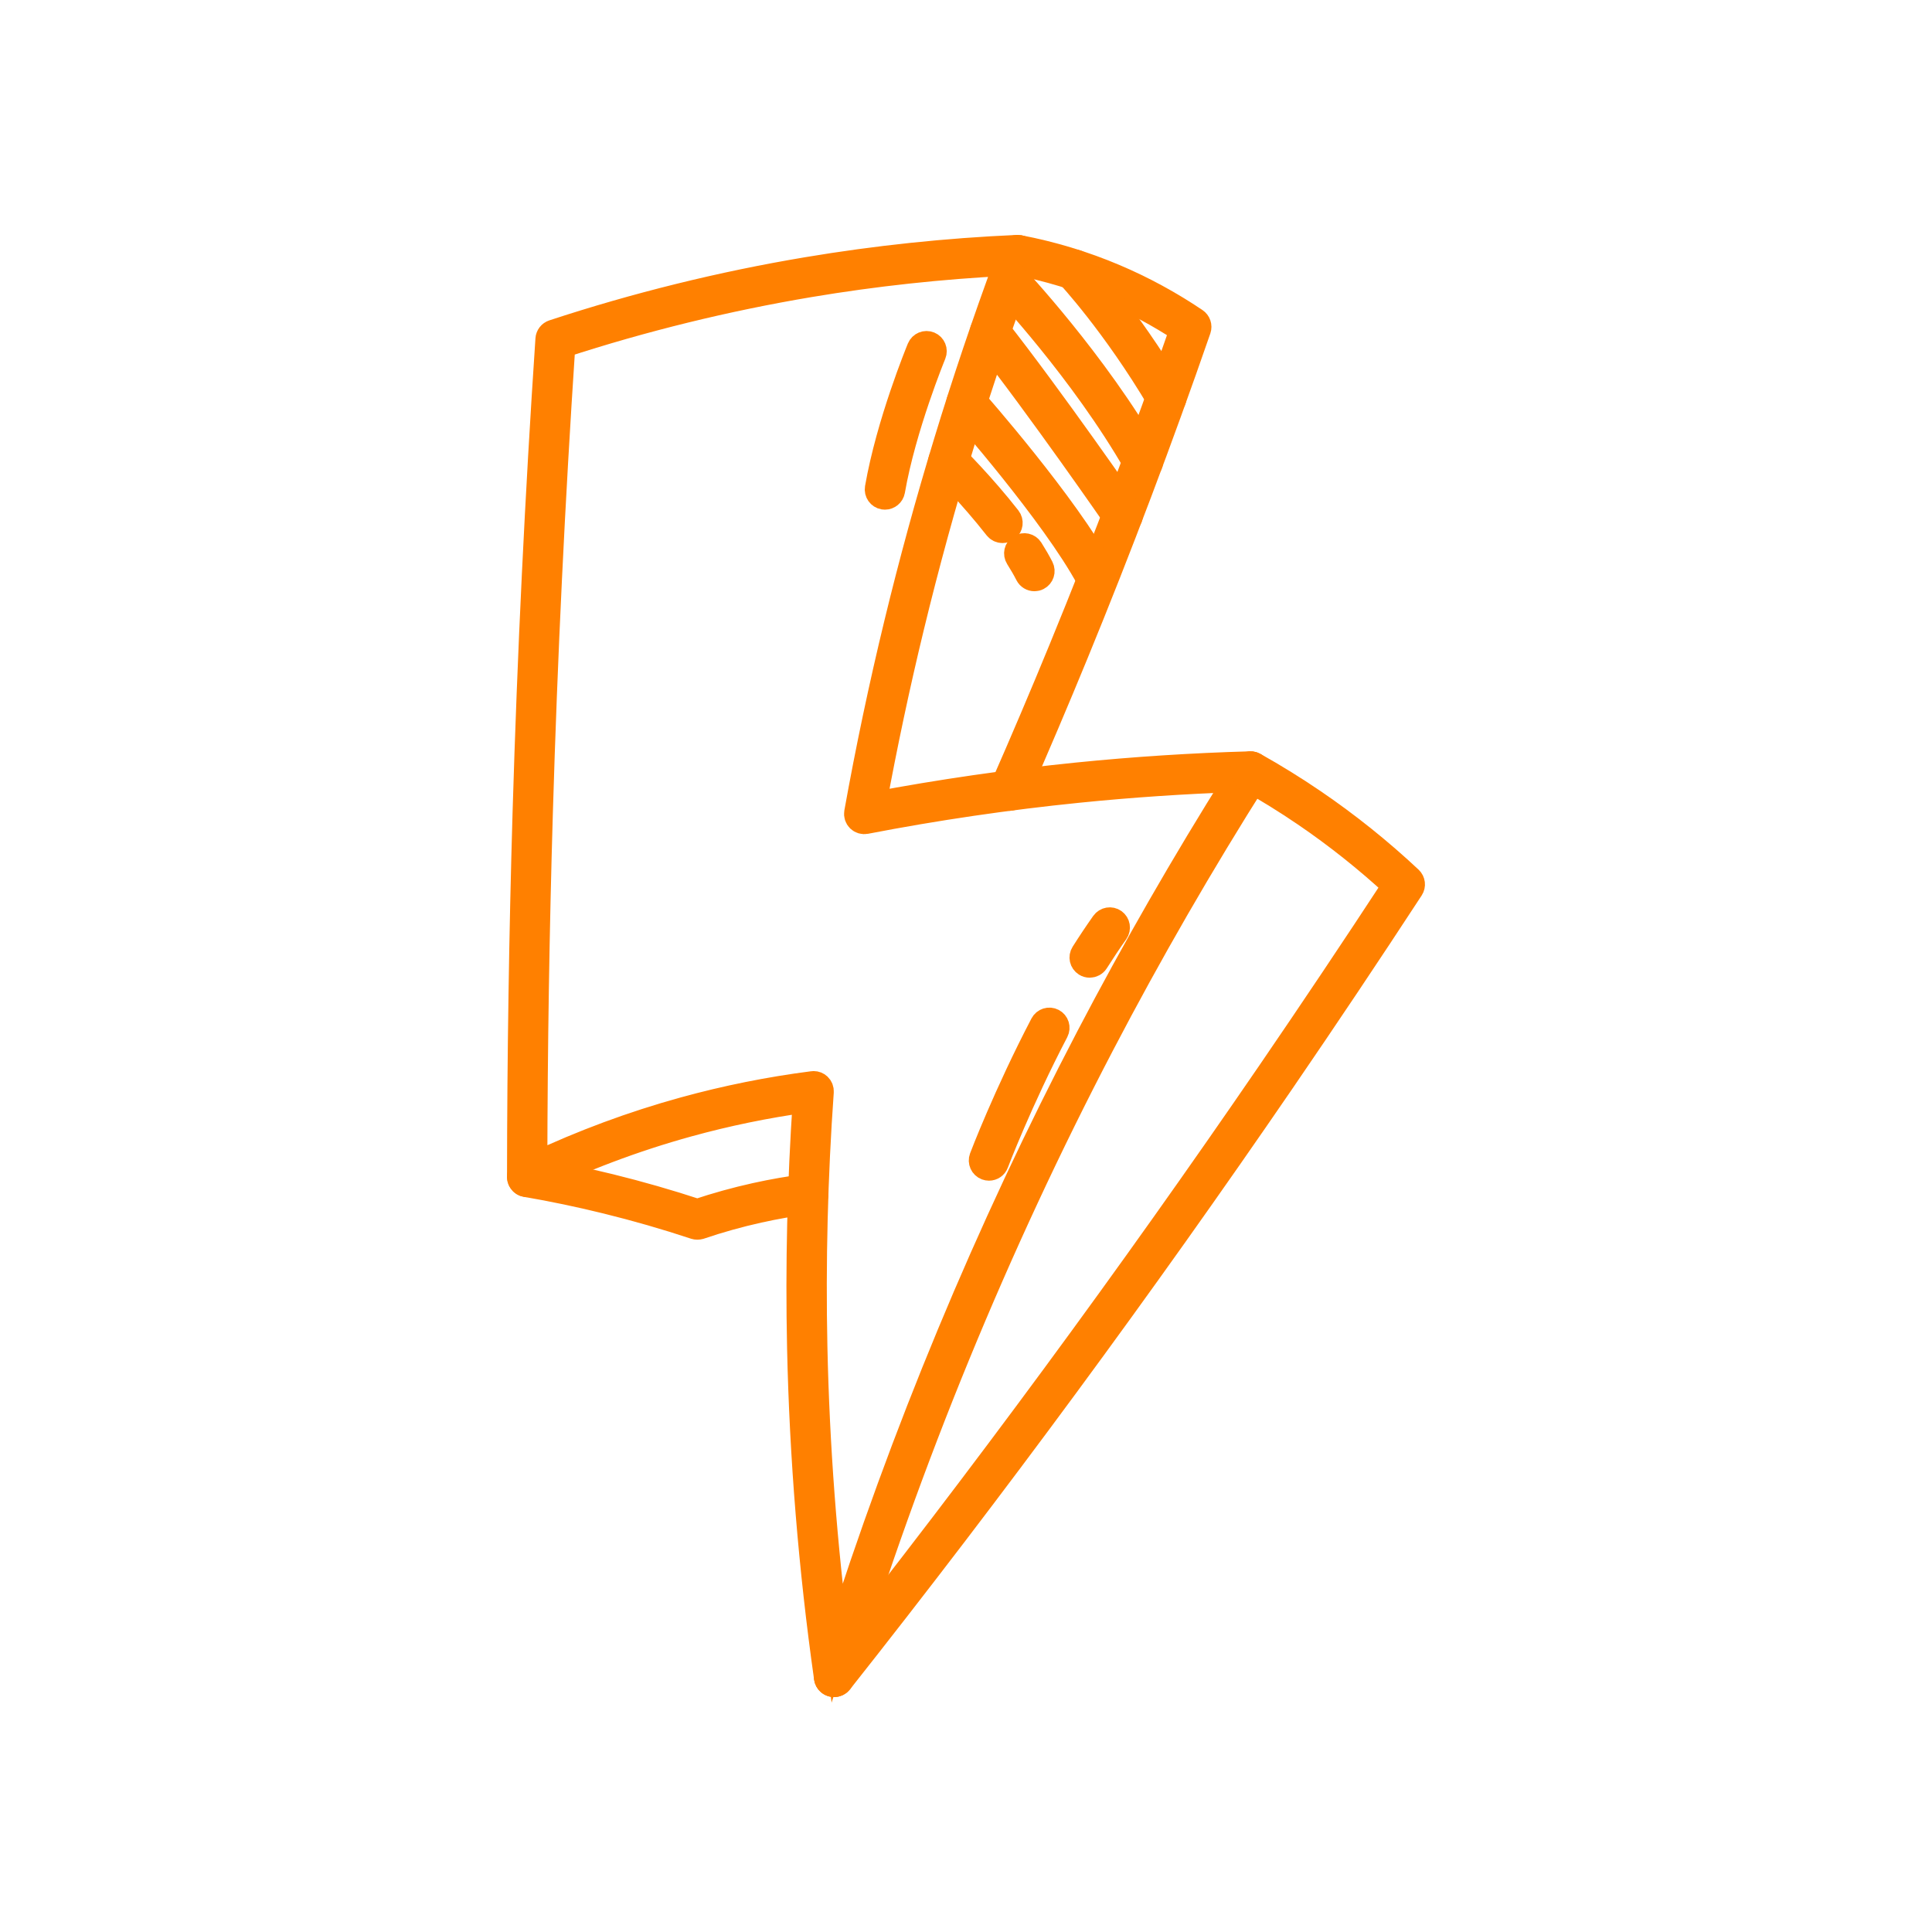 <?xml version="1.0" encoding="utf-8"?>
<!-- Generator: Adobe Illustrator 27.0.0, SVG Export Plug-In . SVG Version: 6.00 Build 0)  -->
<svg version="1.1" id="Calque_1" xmlns="http://www.w3.org/2000/svg" xmlns:xlink="http://www.w3.org/1999/xlink" x="0px" y="0px"
	 viewBox="0 0 600 600" style="enable-background:new 0 0 600 600;" xml:space="preserve">
<style type="text/css">
	.st0{fill:#FF8000;stroke:#FF8000;stroke-width:8;stroke-miterlimit:10;}
</style>
<g>
	<g>
		<path class="st0" d="M259.04,523.05c-0.06,0-0.12,0-0.18-0.01c-1.06-0.08-1.92-0.89-2.07-1.94c-4.81-33.91-7.62-68.44-8.36-102.63
			c-0.55-25.55,0.06-51.42,1.79-76.94c-12.3,1.7-24.58,4.23-36.54,7.53c-16.79,4.63-33.26,10.85-48.95,18.5
			c-0.7,0.34-1.54,0.3-2.2-0.12c-0.66-0.42-1.07-1.15-1.07-1.93c0.04-37.61,0.62-75.74,1.73-113.34
			c1.45-48.77,3.83-98.18,7.09-146.86c0.06-0.92,0.68-1.72,1.56-2.01c25.69-8.45,52.22-15.01,78.85-19.47
			c21.5-3.61,43.46-5.92,65.27-6.87c0.76-0.03,1.49,0.32,1.94,0.93c0.45,0.62,0.56,1.42,0.29,2.13
			c-13.97,37.4-25.81,75.99-35.19,114.7c-4.41,18.19-8.35,36.75-11.74,55.22c20.86-3.93,42.12-7,63.24-9.14
			c17.81-1.8,35.92-2.97,53.82-3.47c0.84,0,1.62,0.42,2.04,1.15c0.42,0.73,0.39,1.63-0.06,2.34
			c-17.14,27.04-33.34,55.11-48.14,83.44c-32.79,62.74-60.03,129.09-80.94,197.19C260.91,522.4,260.03,523.05,259.04,523.05z
			 M252.68,336.63c0.58,0,1.14,0.22,1.56,0.62c0.49,0.47,0.75,1.13,0.7,1.81c-1.87,26.29-2.54,52.96-1.98,79.3
			c0.66,30.62,2.99,61.52,6.94,91.98c20.57-64.95,46.86-128.21,78.21-188.2c14.21-27.18,29.69-54.12,46.05-80.15
			c-16.4,0.56-32.94,1.67-49.23,3.32c-22.09,2.23-44.32,5.49-66.1,9.7c-0.74,0.14-1.5-0.09-2.03-0.61
			c-0.53-0.53-0.77-1.28-0.64-2.02c3.53-19.63,7.7-39.39,12.39-58.73c9.15-37.77,20.64-75.43,34.15-111.99
			c-20.49,1.03-41.1,3.26-61.29,6.65c-25.9,4.35-51.71,10.68-76.73,18.83c-3.2,48.13-5.55,96.96-6.98,145.16
			c-1.08,36.35-1.66,73.21-1.72,109.6c14.95-7.05,30.57-12.84,46.47-17.22c13.06-3.6,26.49-6.3,39.92-8.02
			C252.49,336.64,252.59,336.63,252.68,336.63z"/>
	</g>
	<g>
		<path class="st0" d="M313.48,247.8c-0.31,0-0.62-0.06-0.91-0.19c-1.15-0.51-1.67-1.85-1.17-2.99
			c6.28-14.28,12.46-28.82,18.37-43.22c13.34-32.48,25.94-65.77,37.46-98.97c-7.27-4.78-14.95-8.89-22.88-12.25
			c-9.2-3.9-18.87-6.83-28.73-8.71c-1.23-0.23-2.04-1.43-1.81-2.66c0.23-1.23,1.43-2.04,2.66-1.81c10.18,1.94,20.15,4.96,29.65,8.99
			c8.72,3.69,17.16,8.28,25.1,13.63c0.85,0.58,1.21,1.65,0.88,2.63c-11.71,33.83-24.53,67.77-38.13,100.87
			c-5.92,14.42-12.12,29-18.41,43.32C315.19,247.29,314.36,247.8,313.48,247.8z"/>
	</g>
	<g>
		<path class="st0" d="M216.56,381c-0.24,0-0.48-0.04-0.71-0.11c-9.02-2.99-18.27-5.65-27.5-7.92c-8.23-2.03-16.64-3.79-25-5.23
			c-1.24-0.21-2.07-1.39-1.85-2.62c0.21-1.24,1.4-2.07,2.62-1.85c8.46,1.46,16.98,3.24,25.31,5.29c9.1,2.24,18.22,4.86,27.12,7.79
			c5.92-1.98,12.01-3.67,18.11-5.02c5.28-1.17,10.68-2.11,16.06-2.8c1.24-0.15,2.38,0.72,2.54,1.97c0.16,1.24-0.72,2.38-1.97,2.54
			c-5.24,0.67-10.51,1.59-15.65,2.73c-6.19,1.37-12.36,3.1-18.35,5.13C217.05,380.96,216.81,381,216.56,381z"/>
	</g>
	<g>
		<path class="st0" d="M259.03,523.05c-0.49,0-0.99-0.16-1.41-0.49c-0.98-0.78-1.15-2.21-0.37-3.19
			c47.64-60.23,93.77-122.87,137.1-186.16c13.13-19.18,26.23-38.75,38.96-58.2c-8.77-8.09-18.17-15.57-27.98-22.25
			c-5.84-3.98-11.92-7.74-18.07-11.18c-1.09-0.61-1.49-2-0.87-3.09c0.61-1.1,2-1.49,3.09-0.87c6.26,3.5,12.46,7.33,18.41,11.39
			c10.53,7.17,20.6,15.24,29.93,23.99c0.8,0.75,0.95,1.98,0.35,2.9c-13.07,20-26.55,40.15-40.06,59.88
			c-43.39,63.37-89.58,126.09-137.29,186.41C260.37,522.75,259.71,523.05,259.03,523.05z"/>
	</g>
	<g>
		<path class="st0" d="M307.14,362.67c-0.27,0-0.54-0.05-0.81-0.15c-1.17-0.44-1.76-1.76-1.32-2.93c0.07-0.2,7.49-19.66,18.87-41.45
			c0.58-1.11,1.95-1.54,3.06-0.96c1.11,0.58,1.54,1.95,0.96,3.07c-11.25,21.53-18.58,40.76-18.65,40.95
			C308.92,362.11,308.06,362.67,307.14,362.67z"/>
	</g>
	<g>
		<path class="st0" d="M338.41,299.63c-0.42,0-0.84-0.11-1.21-0.35c-1.06-0.67-1.38-2.07-0.7-3.13c2.1-3.32,4.22-6.48,6.29-9.41
			c0.73-1.02,2.15-1.27,3.17-0.54c1.02,0.73,1.26,2.14,0.54,3.17c-2.03,2.86-4.1,5.96-6.16,9.21
			C339.9,299.26,339.16,299.63,338.41,299.63z"/>
	</g>
	<g>
		<path class="st0" d="M274.83,154.28c-0.13,0-0.26-0.01-0.39-0.03c-1.24-0.21-2.06-1.39-1.85-2.63
			c3.53-20.27,12.68-42.49,13.06-43.42c0.48-1.16,1.81-1.71,2.97-1.23c1.16,0.48,1.71,1.81,1.23,2.97
			c-0.09,0.22-9.34,22.69-12.78,42.46C276.87,153.5,275.91,154.28,274.83,154.28z"/>
	</g>
	<g>
		<path class="st0" d="M348.69,162.17c-0.72,0-1.43-0.34-1.87-0.98c-0.24-0.35-23.93-34.63-41.17-56.54
			c-0.78-0.99-0.61-2.41,0.38-3.19c0.99-0.77,2.41-0.61,3.19,0.38c17.33,22.03,41.1,56.43,41.34,56.77
			c0.71,1.03,0.45,2.45-0.58,3.16C349.58,162.04,349.13,162.17,348.69,162.17z"/>
	</g>
	<g>
		<path class="st0" d="M354.99,145.47c-0.79,0-1.55-0.41-1.97-1.14c-16.66-29.11-41.31-55.3-41.56-55.56
			c-0.86-0.91-0.82-2.35,0.09-3.21c0.91-0.86,2.35-0.82,3.21,0.09c0.25,0.27,25.26,26.84,42.2,56.43c0.62,1.09,0.25,2.48-0.84,3.1
			C355.76,145.38,355.37,145.47,354.99,145.47z"/>
	</g>
	<g>
		<path class="st0" d="M362.25,125.62c-0.78,0-1.53-0.4-1.96-1.11c-14.22-24.01-28.32-39.11-28.46-39.26
			c-0.86-0.91-0.82-2.35,0.1-3.21c0.91-0.86,2.35-0.82,3.21,0.1c0.14,0.15,14.57,15.59,29.06,40.05c0.64,1.08,0.28,2.47-0.8,3.11
			C363.05,125.52,362.65,125.62,362.25,125.62z"/>
	</g>
	<g>
		<path class="st0" d="M340.18,180.93c-0.81,0-1.59-0.43-2-1.19c-10.92-20.22-39.48-52.65-39.77-52.98
			c-0.83-0.94-0.74-2.38,0.2-3.21c0.94-0.83,2.38-0.74,3.21,0.2c1.19,1.34,29.19,33.15,40.36,53.83c0.6,1.1,0.18,2.48-0.92,3.08
			C340.92,180.84,340.55,180.93,340.18,180.93z"/>
	</g>
	<g>
		<path class="st0" d="M311.33,164.65c-0.68,0-1.34-0.3-1.79-0.87c-7.87-10.08-16.54-18.67-16.63-18.75
			c-0.89-0.88-0.9-2.32-0.02-3.21c0.88-0.9,2.32-0.9,3.21-0.02c0.09,0.09,8.97,8.88,17.02,19.19c0.77,0.99,0.6,2.42-0.39,3.19
			C312.31,164.49,311.82,164.65,311.33,164.65z"/>
	</g>
	<g>
		<path class="st0" d="M321.25,179.61c-0.83,0-1.62-0.45-2.02-1.24c-0.84-1.65-1.87-3.43-3.05-5.3c-0.67-1.06-0.36-2.46,0.7-3.13
			c1.06-0.67,2.46-0.36,3.13,0.7c1.26,1.99,2.36,3.89,3.26,5.66c0.57,1.12,0.13,2.49-0.99,3.06
			C321.95,179.54,321.6,179.61,321.25,179.61z"/>
	</g>
</g>
</svg>

